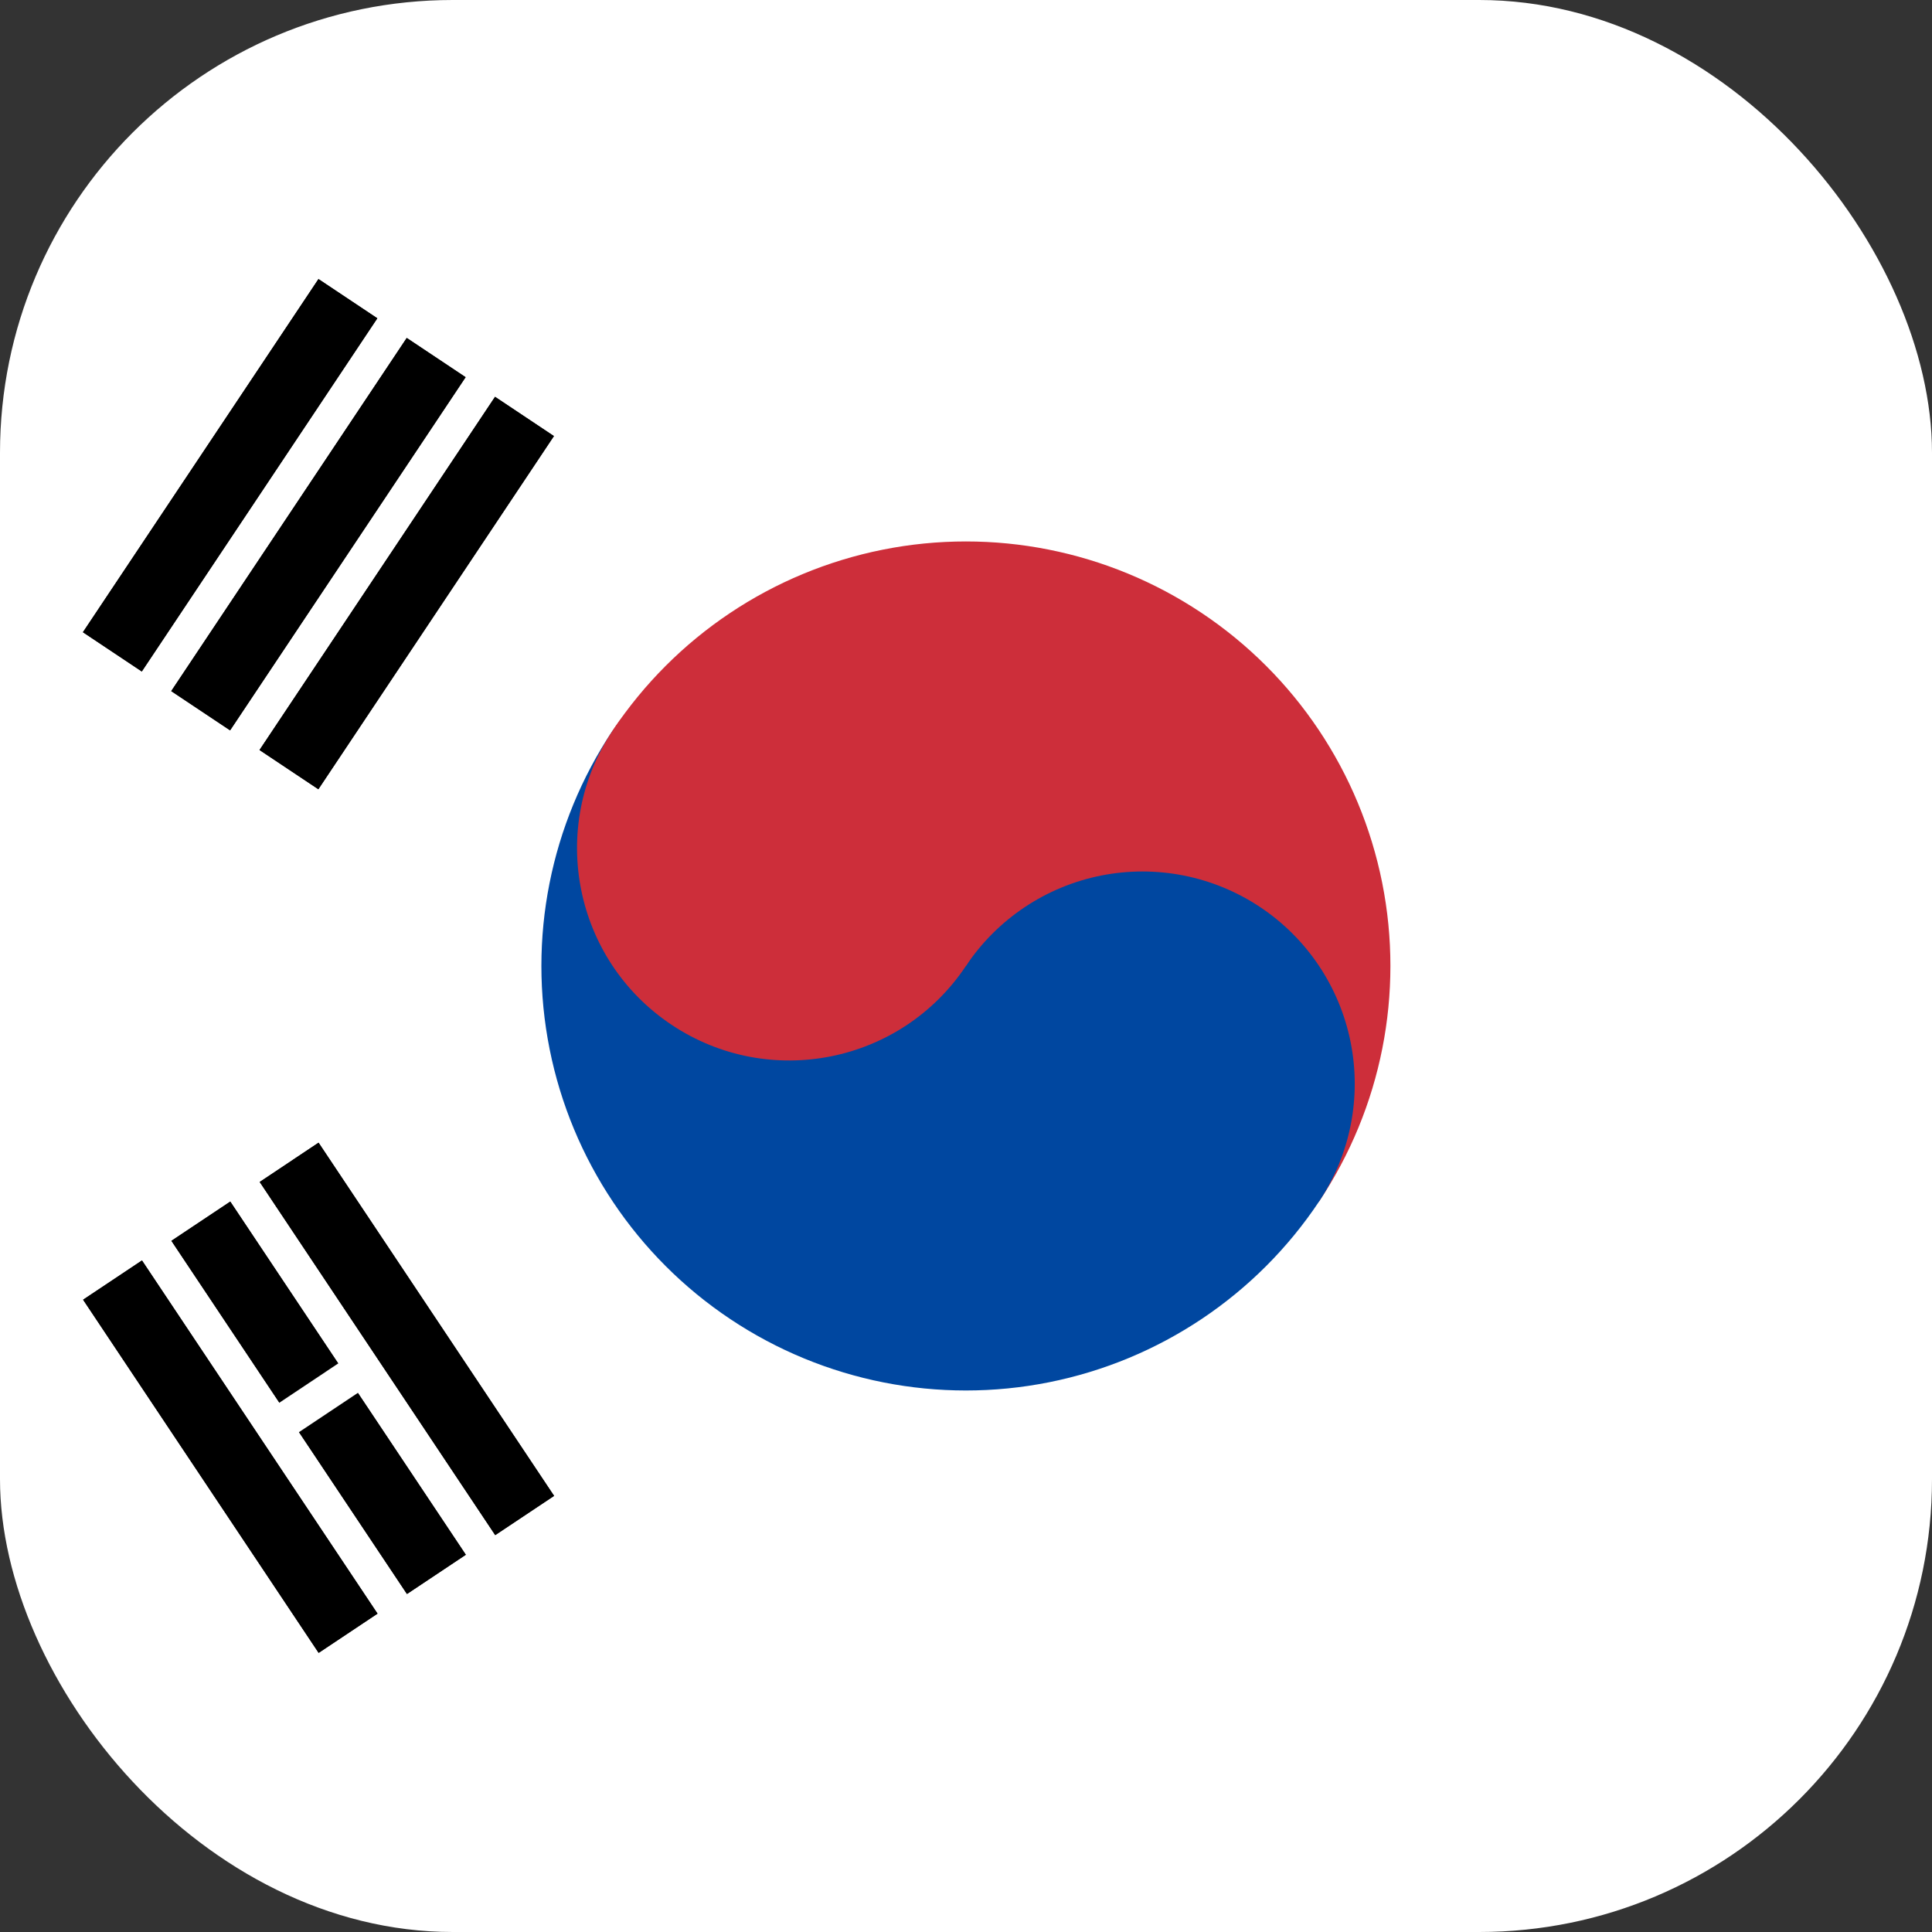 <svg width="64" height="64" viewBox="0 0 64 64" fill="none" xmlns="http://www.w3.org/2000/svg">
<rect x="0" y="0" width="64" height="64" fill="#333333" stroke="none"/>
<g clip-path="url(#clip0_1_52)">
<path fill-rule="evenodd" clip-rule="evenodd" d="M0 0H64V64H0V0Z" fill="white"/>
<path fill-rule="evenodd" clip-rule="evenodd" d="M2.747 20.943L10.55 9.244L12.499 10.544L4.697 22.244L2.747 20.943ZM5.672 22.894L13.474 11.195L15.424 12.495L7.622 24.194L5.672 22.894ZM8.597 24.845L16.399 13.145L18.349 14.446L10.546 26.145L8.597 24.845Z" fill="black"/>
<path fill-rule="evenodd" clip-rule="evenodd" d="M2.747 20.943L10.55 9.244L12.499 10.544L4.697 22.244L2.747 20.943ZM5.672 22.894L13.474 11.195L15.424 12.495L7.622 24.194L5.672 22.894ZM8.597 24.845L16.399 13.145L18.349 14.446L10.546 26.145L8.597 24.845Z" fill="black"/>
<path fill-rule="evenodd" clip-rule="evenodd" d="M48.571 43.053L58.32 49.555Z" fill="black"/>
<path d="M48.571 43.053L58.32 49.555" stroke="white" stroke-width="1.172"/>
<path fill-rule="evenodd" clip-rule="evenodd" d="M20.297 24.197C22.367 21.094 25.584 18.94 29.241 18.209C32.899 17.478 36.696 18.23 39.799 20.3C42.902 22.369 45.056 25.586 45.787 29.244C46.517 32.901 45.766 36.699 43.696 39.801L20.297 24.197Z" fill="#CD2E3A"/>
<path fill-rule="evenodd" clip-rule="evenodd" d="M20.297 24.197C18.228 27.299 17.476 31.097 18.207 34.755C18.938 38.412 21.091 41.629 24.194 43.698C27.297 45.768 31.095 46.52 34.752 45.789C38.41 45.058 41.627 42.904 43.696 39.801C44.731 38.25 45.107 36.351 44.741 34.523C44.376 32.694 43.299 31.085 41.748 30.051C40.196 29.016 38.297 28.64 36.469 29.005C34.64 29.371 33.032 30.448 31.997 31.999L20.297 24.197Z" fill="#0047A0"/>
<path d="M31.997 31.999C34.151 28.768 33.279 24.403 30.048 22.248C26.818 20.093 22.452 20.966 20.297 24.197C18.143 27.427 19.015 31.793 22.246 33.947C25.477 36.102 29.842 35.23 31.997 31.999Z" fill="#CD2E3A"/>
<path fill-rule="evenodd" clip-rule="evenodd" d="M10.556 54.754L2.753 43.055L4.703 41.754L12.506 53.454L10.556 54.754ZM13.481 52.803L5.678 41.104L7.628 39.804L15.431 51.503L13.481 52.803ZM16.405 50.853L8.603 39.154L10.553 37.853L18.355 49.553L16.405 50.853Z" fill="black"/>
<path fill-rule="evenodd" clip-rule="evenodd" d="M10.556 54.754L2.753 43.055L4.703 41.754L12.506 53.454L10.556 54.754ZM13.481 52.803L5.678 41.104L7.628 39.804L15.431 51.503L13.481 52.803ZM16.405 50.853L8.603 39.154L10.553 37.853L18.355 49.553L16.405 50.853Z" fill="black"/>
<path fill-rule="evenodd" clip-rule="evenodd" d="M9.092 47.279L12.017 45.328ZM48.577 20.945L51.99 18.67ZM54.914 16.719L57.839 14.768Z" fill="black"/>
<path d="M9.092 47.279L12.017 45.328M48.577 20.945L51.99 18.67M54.914 16.719L57.839 14.768" stroke="white" stroke-width="1.172"/>
</g>
<defs>
<clipPath id="clip0_1_52">
<rect width="64" height="64" rx="15" fill="white"/>
</clipPath>
</defs>
</svg>
